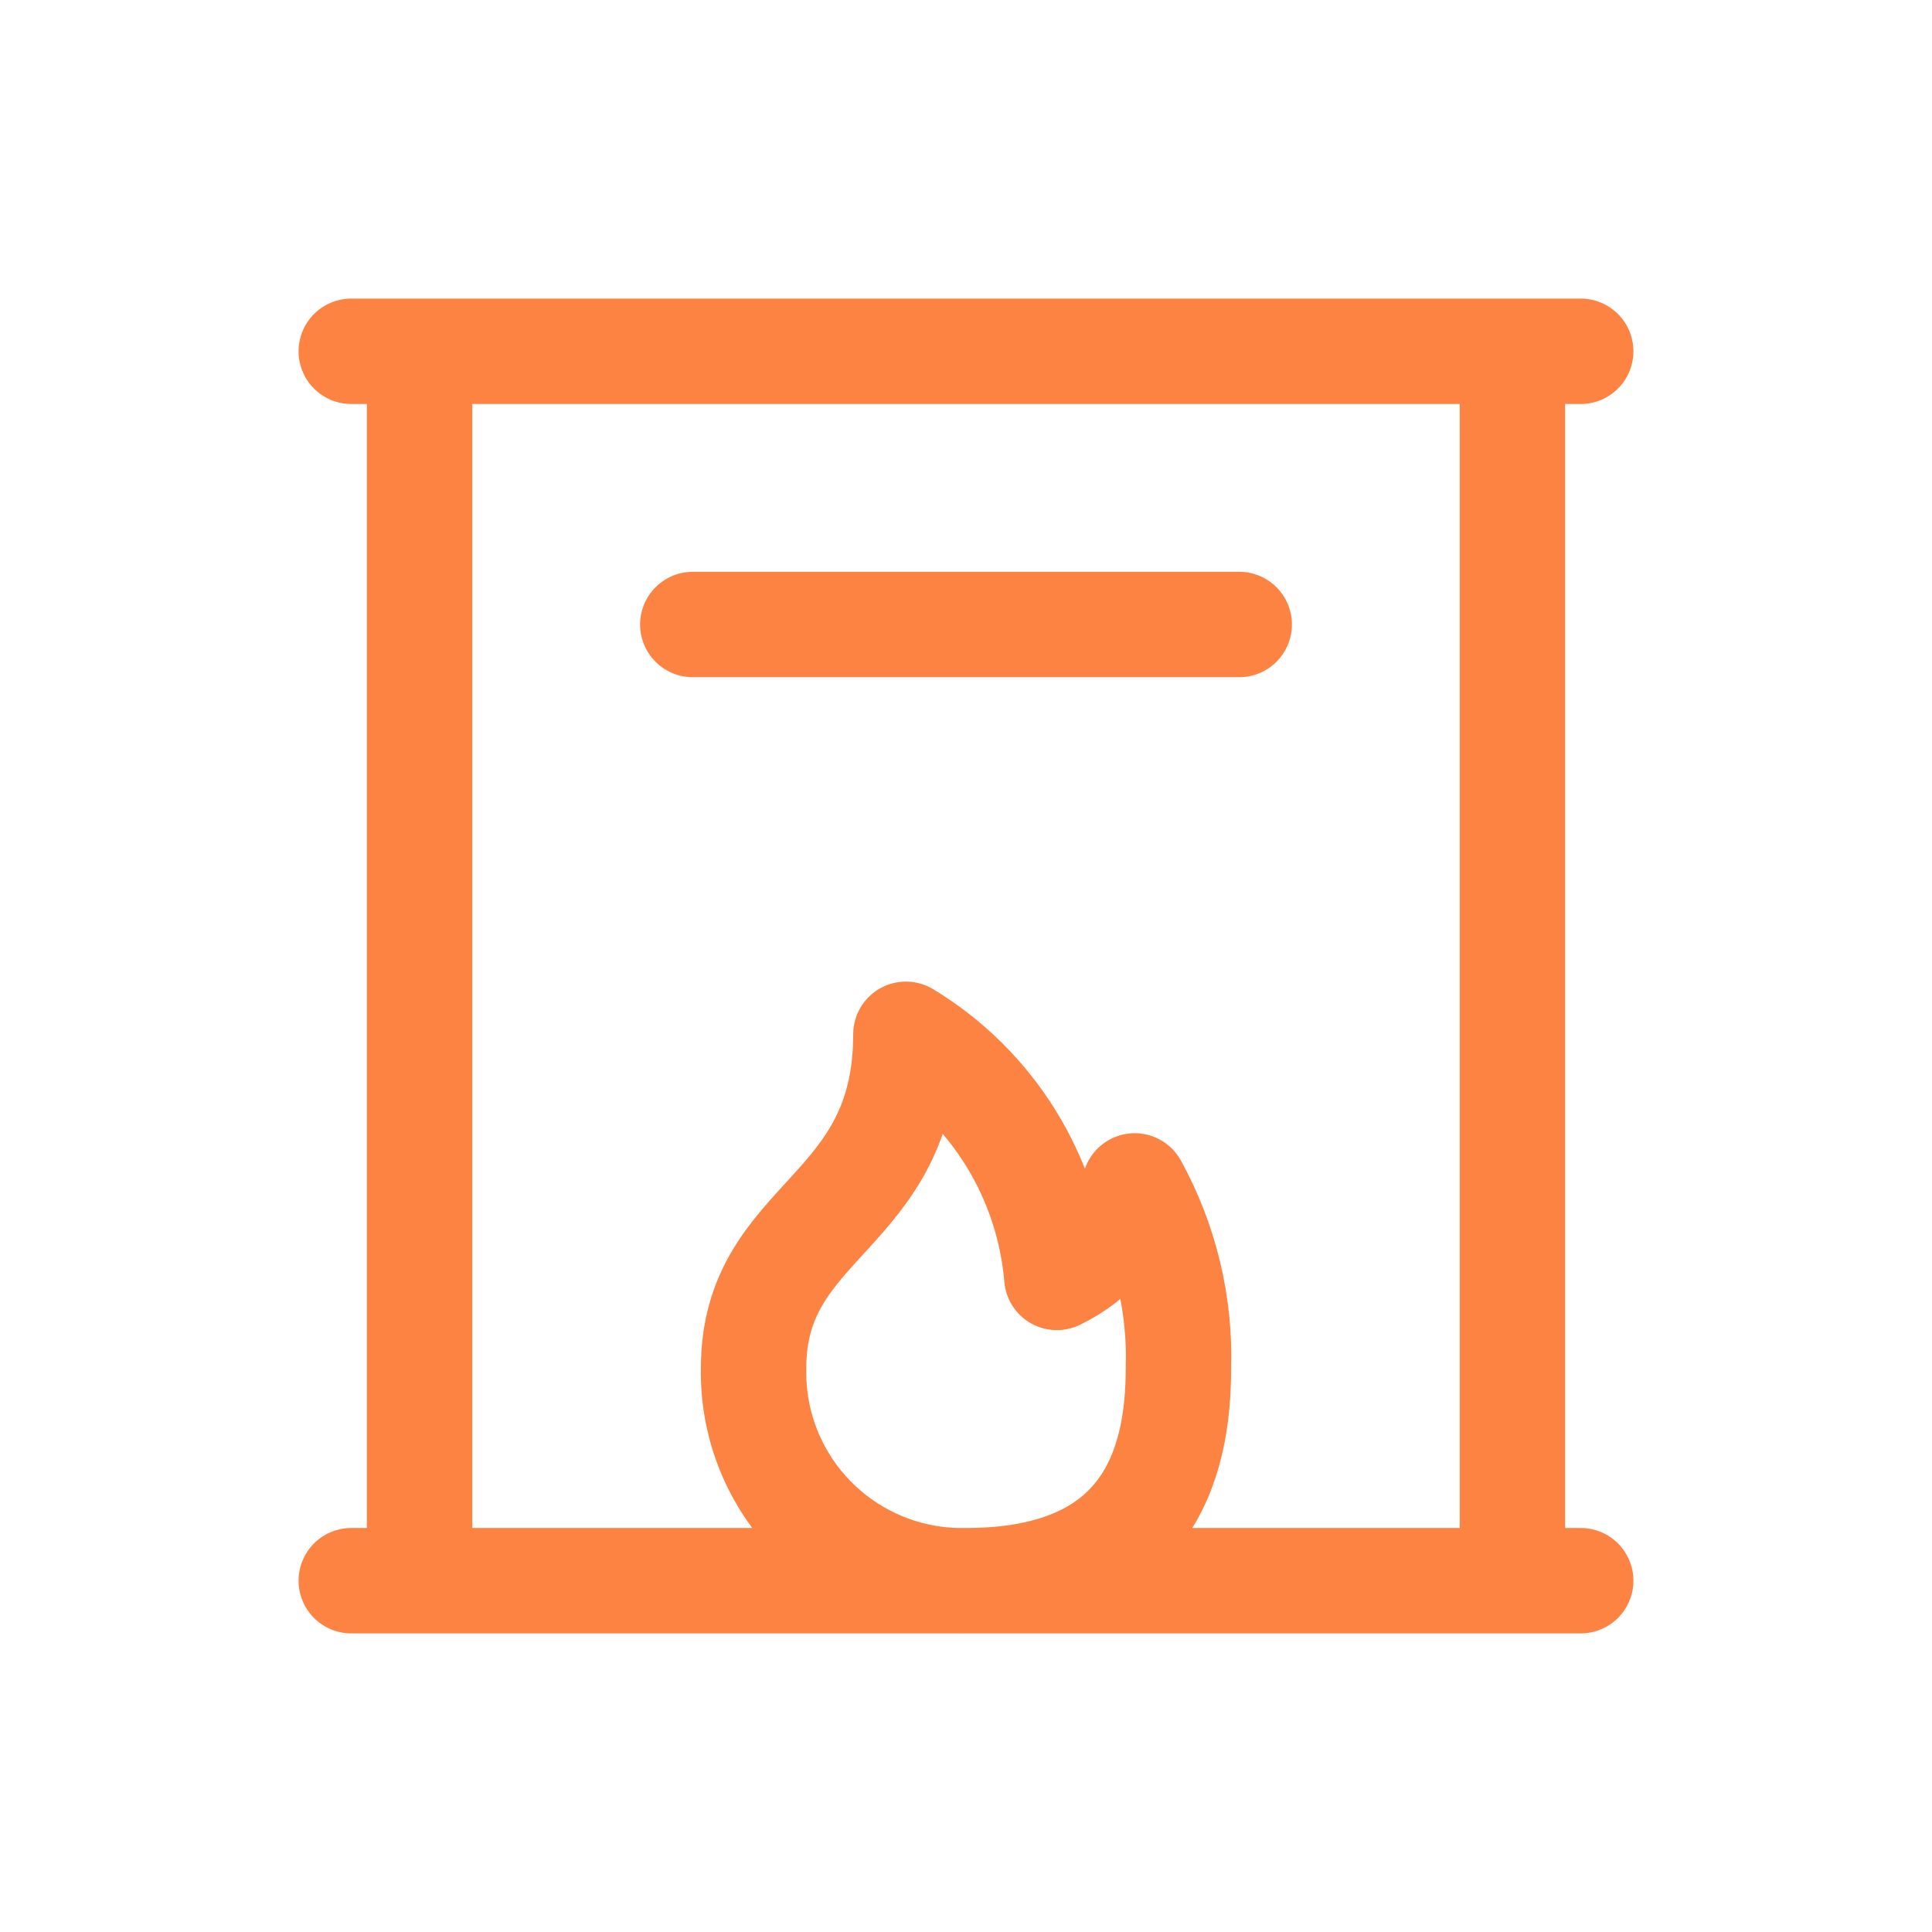<svg width="80" height="80" viewBox="0 0 80 80" fill="none" xmlns="http://www.w3.org/2000/svg">
<path d="M14.545 65.453H65.454M14.545 14.546H65.454M28.687 25.859H51.313M62.626 65.453H17.374V14.546H62.626V65.453ZM48.796 56.658C48.881 54.024 48.256 51.415 46.986 49.106C46.744 49.929 46.333 50.691 45.777 51.344C45.221 51.997 44.535 52.526 43.762 52.896C43.589 50.843 42.933 48.861 41.846 47.111C40.76 45.361 39.274 43.893 37.511 42.828C37.511 50.379 31.204 50.379 31.204 56.658C31.181 57.819 31.393 58.973 31.826 60.051C32.26 61.128 32.907 62.107 33.729 62.928C34.55 63.75 35.529 64.397 36.607 64.831C37.684 65.265 38.839 65.476 40 65.453C47.551 65.453 48.796 60.617 48.796 56.658Z" stroke="#FD8342" stroke-width="4.364" stroke-linecap="round" stroke-linejoin="round"/>
</svg>
